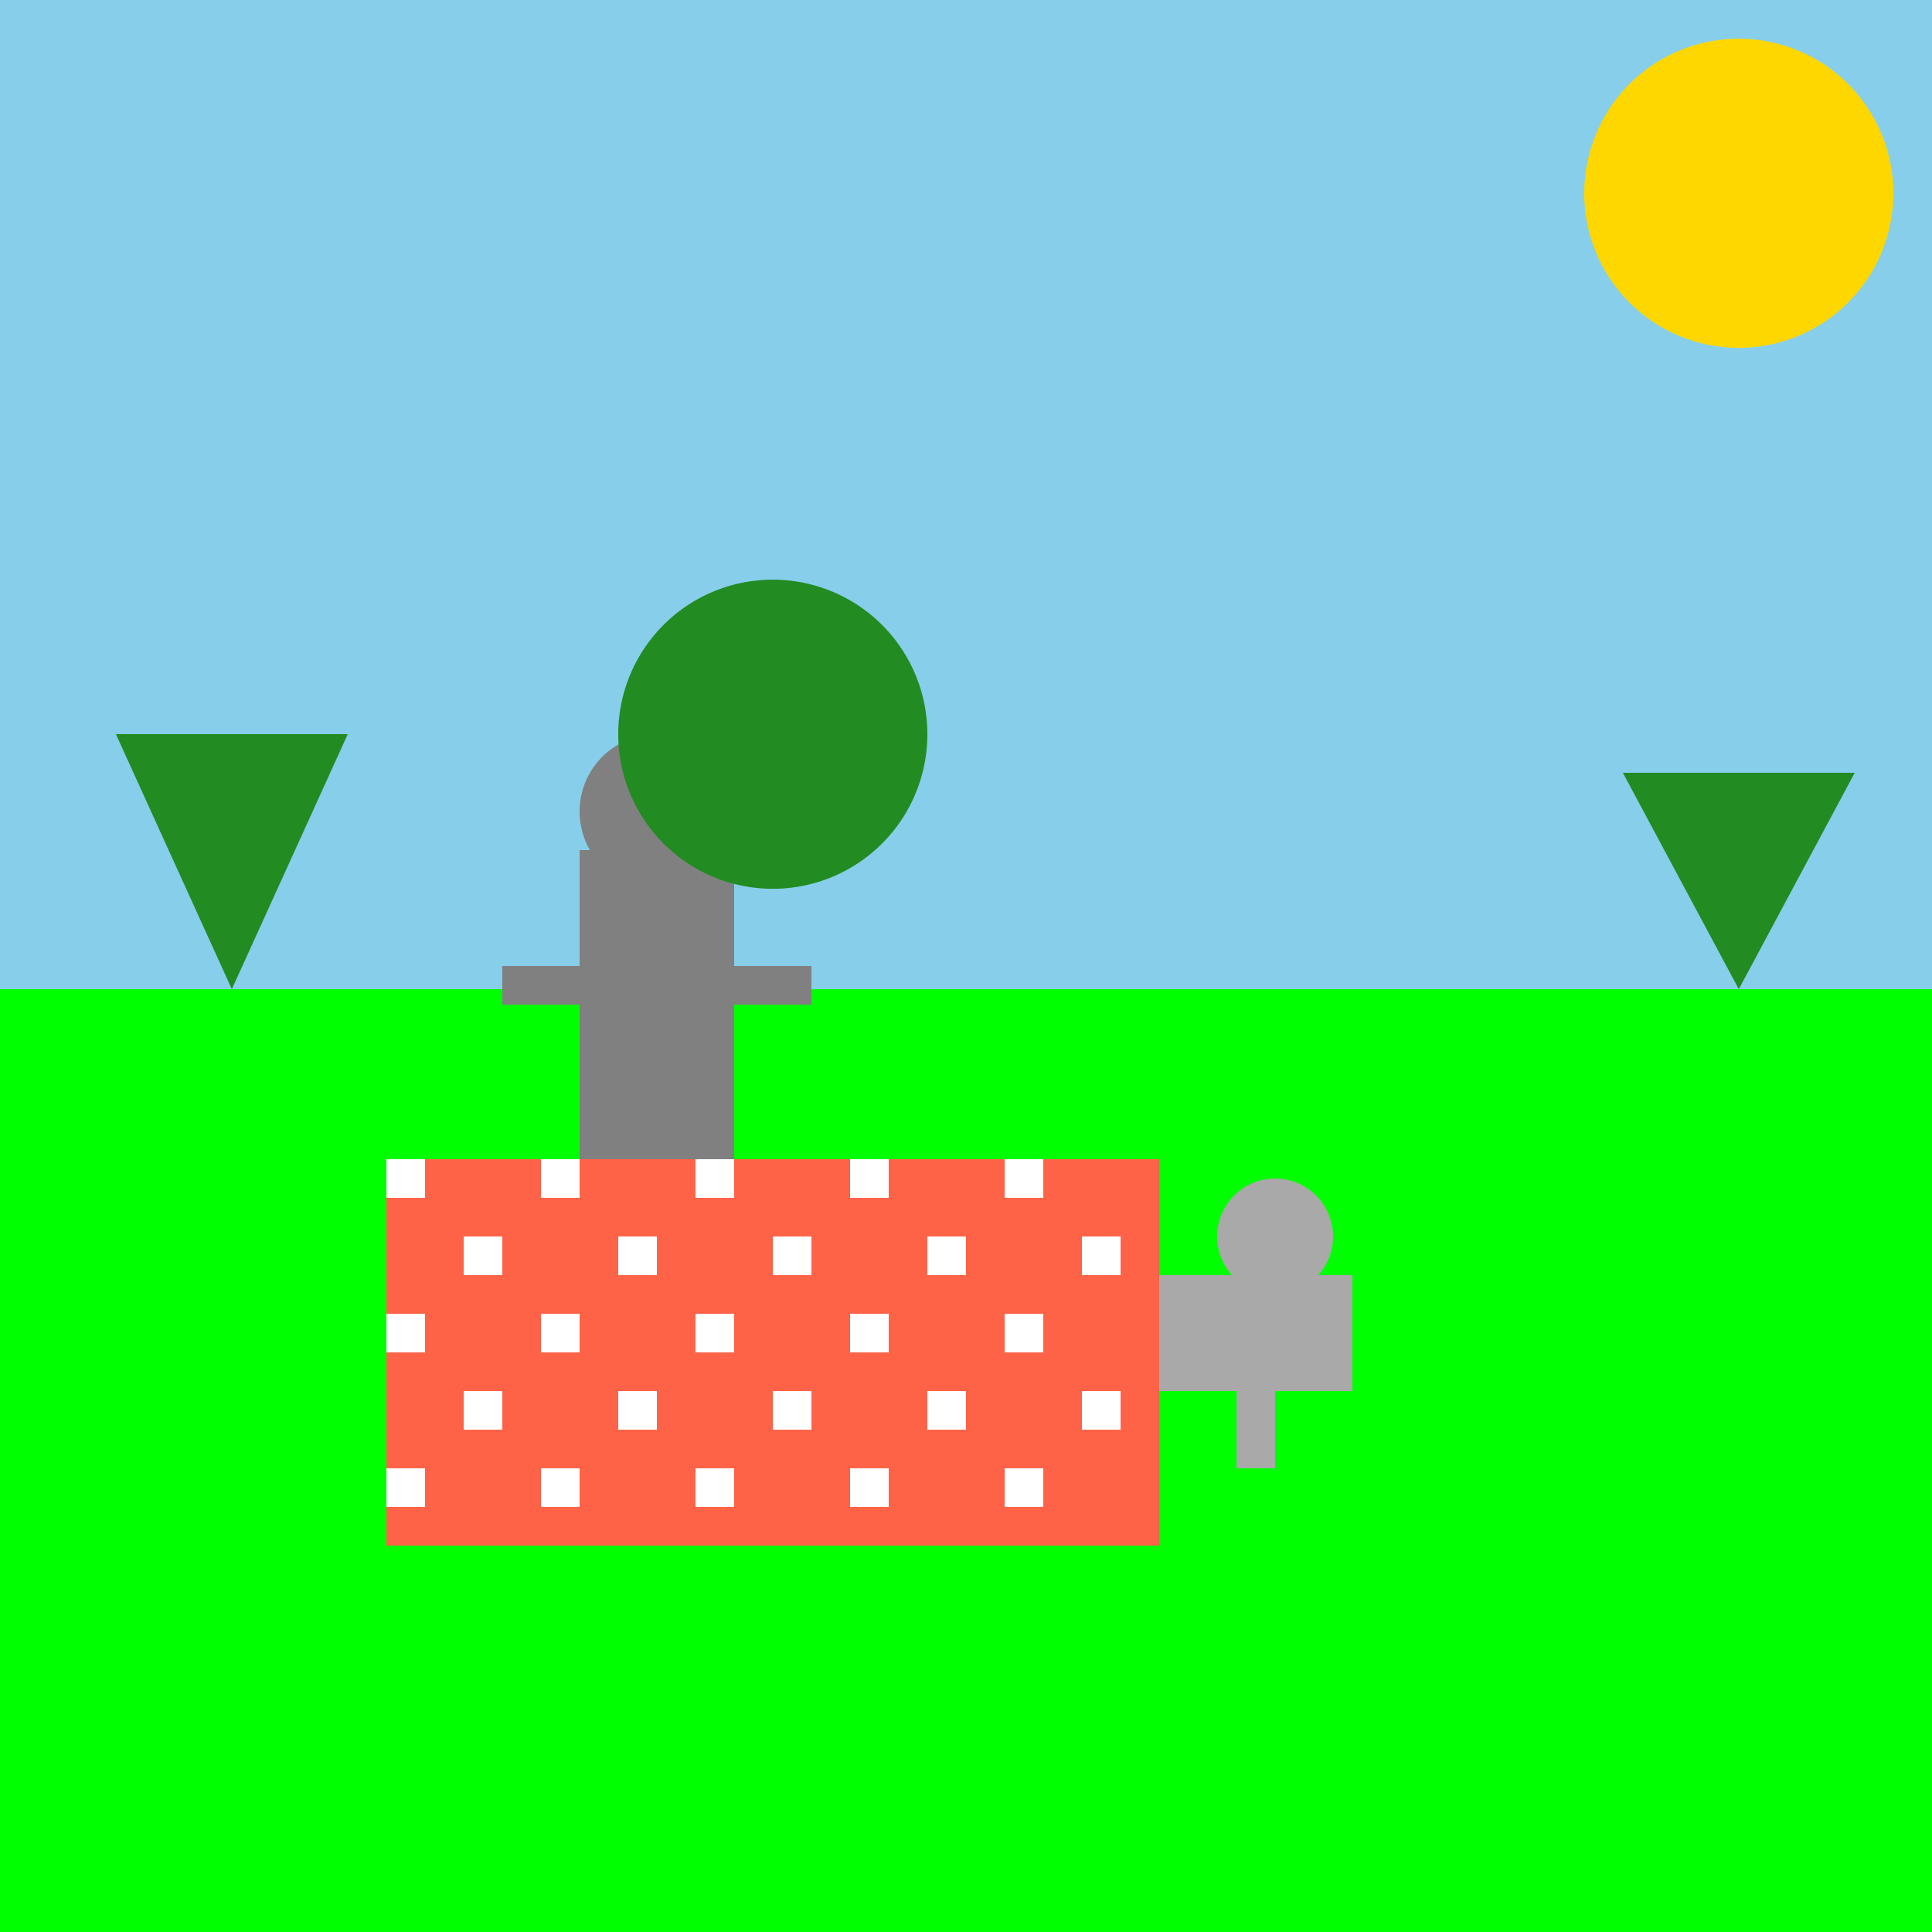 <!--

Generated by DrawGPT.
Free, open source, AI generated images in SVG, PNG, and HTML Canvas format.
https://drawgpt.ai

Created: 2024-01-21T20:23:00.614Z
Link: https://drawgpt.ai/prompt/156213/

-->
<svg xmlns="http://www.w3.org/2000/svg" xmlns:xlink="http://www.w3.org/1999/xlink" width="500" height="500"><rect width="100%" height="100%" fill="#333333" stroke="none"/><defs/><g><rect fill="#87CEEB" stroke="none" x="0" y="0" width="512" height="256"/><rect fill="#00FF00" stroke="none" x="0" y="256" width="512" height="256"/><path fill="#FFD700" stroke="none" paint-order="stroke fill markers" d=" M 490 50 A 40 40 0 1 0 490 50.04"/><rect fill="#FF6347" stroke="none" x="100" y="300" width="200" height="100"/><rect fill="#FFFFFF" stroke="none" x="100" y="300" width="10" height="10"/><rect fill="#FFFFFF" stroke="none" x="100" y="340" width="10" height="10"/><rect fill="#FFFFFF" stroke="none" x="100" y="380" width="10" height="10"/><rect fill="#FFFFFF" stroke="none" x="120" y="320" width="10" height="10"/><rect fill="#FFFFFF" stroke="none" x="120" y="360" width="10" height="10"/><rect fill="#FFFFFF" stroke="none" x="140" y="300" width="10" height="10"/><rect fill="#FFFFFF" stroke="none" x="140" y="340" width="10" height="10"/><rect fill="#FFFFFF" stroke="none" x="140" y="380" width="10" height="10"/><rect fill="#FFFFFF" stroke="none" x="160" y="320" width="10" height="10"/><rect fill="#FFFFFF" stroke="none" x="160" y="360" width="10" height="10"/><rect fill="#FFFFFF" stroke="none" x="180" y="300" width="10" height="10"/><rect fill="#FFFFFF" stroke="none" x="180" y="340" width="10" height="10"/><rect fill="#FFFFFF" stroke="none" x="180" y="380" width="10" height="10"/><rect fill="#FFFFFF" stroke="none" x="200" y="320" width="10" height="10"/><rect fill="#FFFFFF" stroke="none" x="200" y="360" width="10" height="10"/><rect fill="#FFFFFF" stroke="none" x="220" y="300" width="10" height="10"/><rect fill="#FFFFFF" stroke="none" x="220" y="340" width="10" height="10"/><rect fill="#FFFFFF" stroke="none" x="220" y="380" width="10" height="10"/><rect fill="#FFFFFF" stroke="none" x="240" y="320" width="10" height="10"/><rect fill="#FFFFFF" stroke="none" x="240" y="360" width="10" height="10"/><rect fill="#FFFFFF" stroke="none" x="260" y="300" width="10" height="10"/><rect fill="#FFFFFF" stroke="none" x="260" y="340" width="10" height="10"/><rect fill="#FFFFFF" stroke="none" x="260" y="380" width="10" height="10"/><rect fill="#FFFFFF" stroke="none" x="280" y="320" width="10" height="10"/><rect fill="#FFFFFF" stroke="none" x="280" y="360" width="10" height="10"/><rect fill="#808080" stroke="none" x="150" y="220" width="40" height="80"/><rect fill="#808080" stroke="none" x="130" y="250" width="20" height="10"/><rect fill="#808080" stroke="none" x="190" y="250" width="20" height="10"/><path fill="#808080" stroke="none" paint-order="stroke fill markers" d=" M 190 210 A 20 20 0 1 0 190 210.02"/><rect fill="#A9A9A9" stroke="none" x="300" y="330" width="50" height="30"/><rect fill="#A9A9A9" stroke="none" x="320" y="360" width="10" height="20"/><path fill="#A9A9A9" stroke="none" paint-order="stroke fill markers" d=" M 345 320 A 15 15 0 1 0 345 320.015"/><path fill="#228B22" stroke="none" paint-order="stroke fill markers" d=" M 240 190 A 40 40 0 1 0 240 190.04 M 60 256 L 30 190 L 90 190 Z M 450 256 L 420 200 L 480 200 Z"/></g></svg>